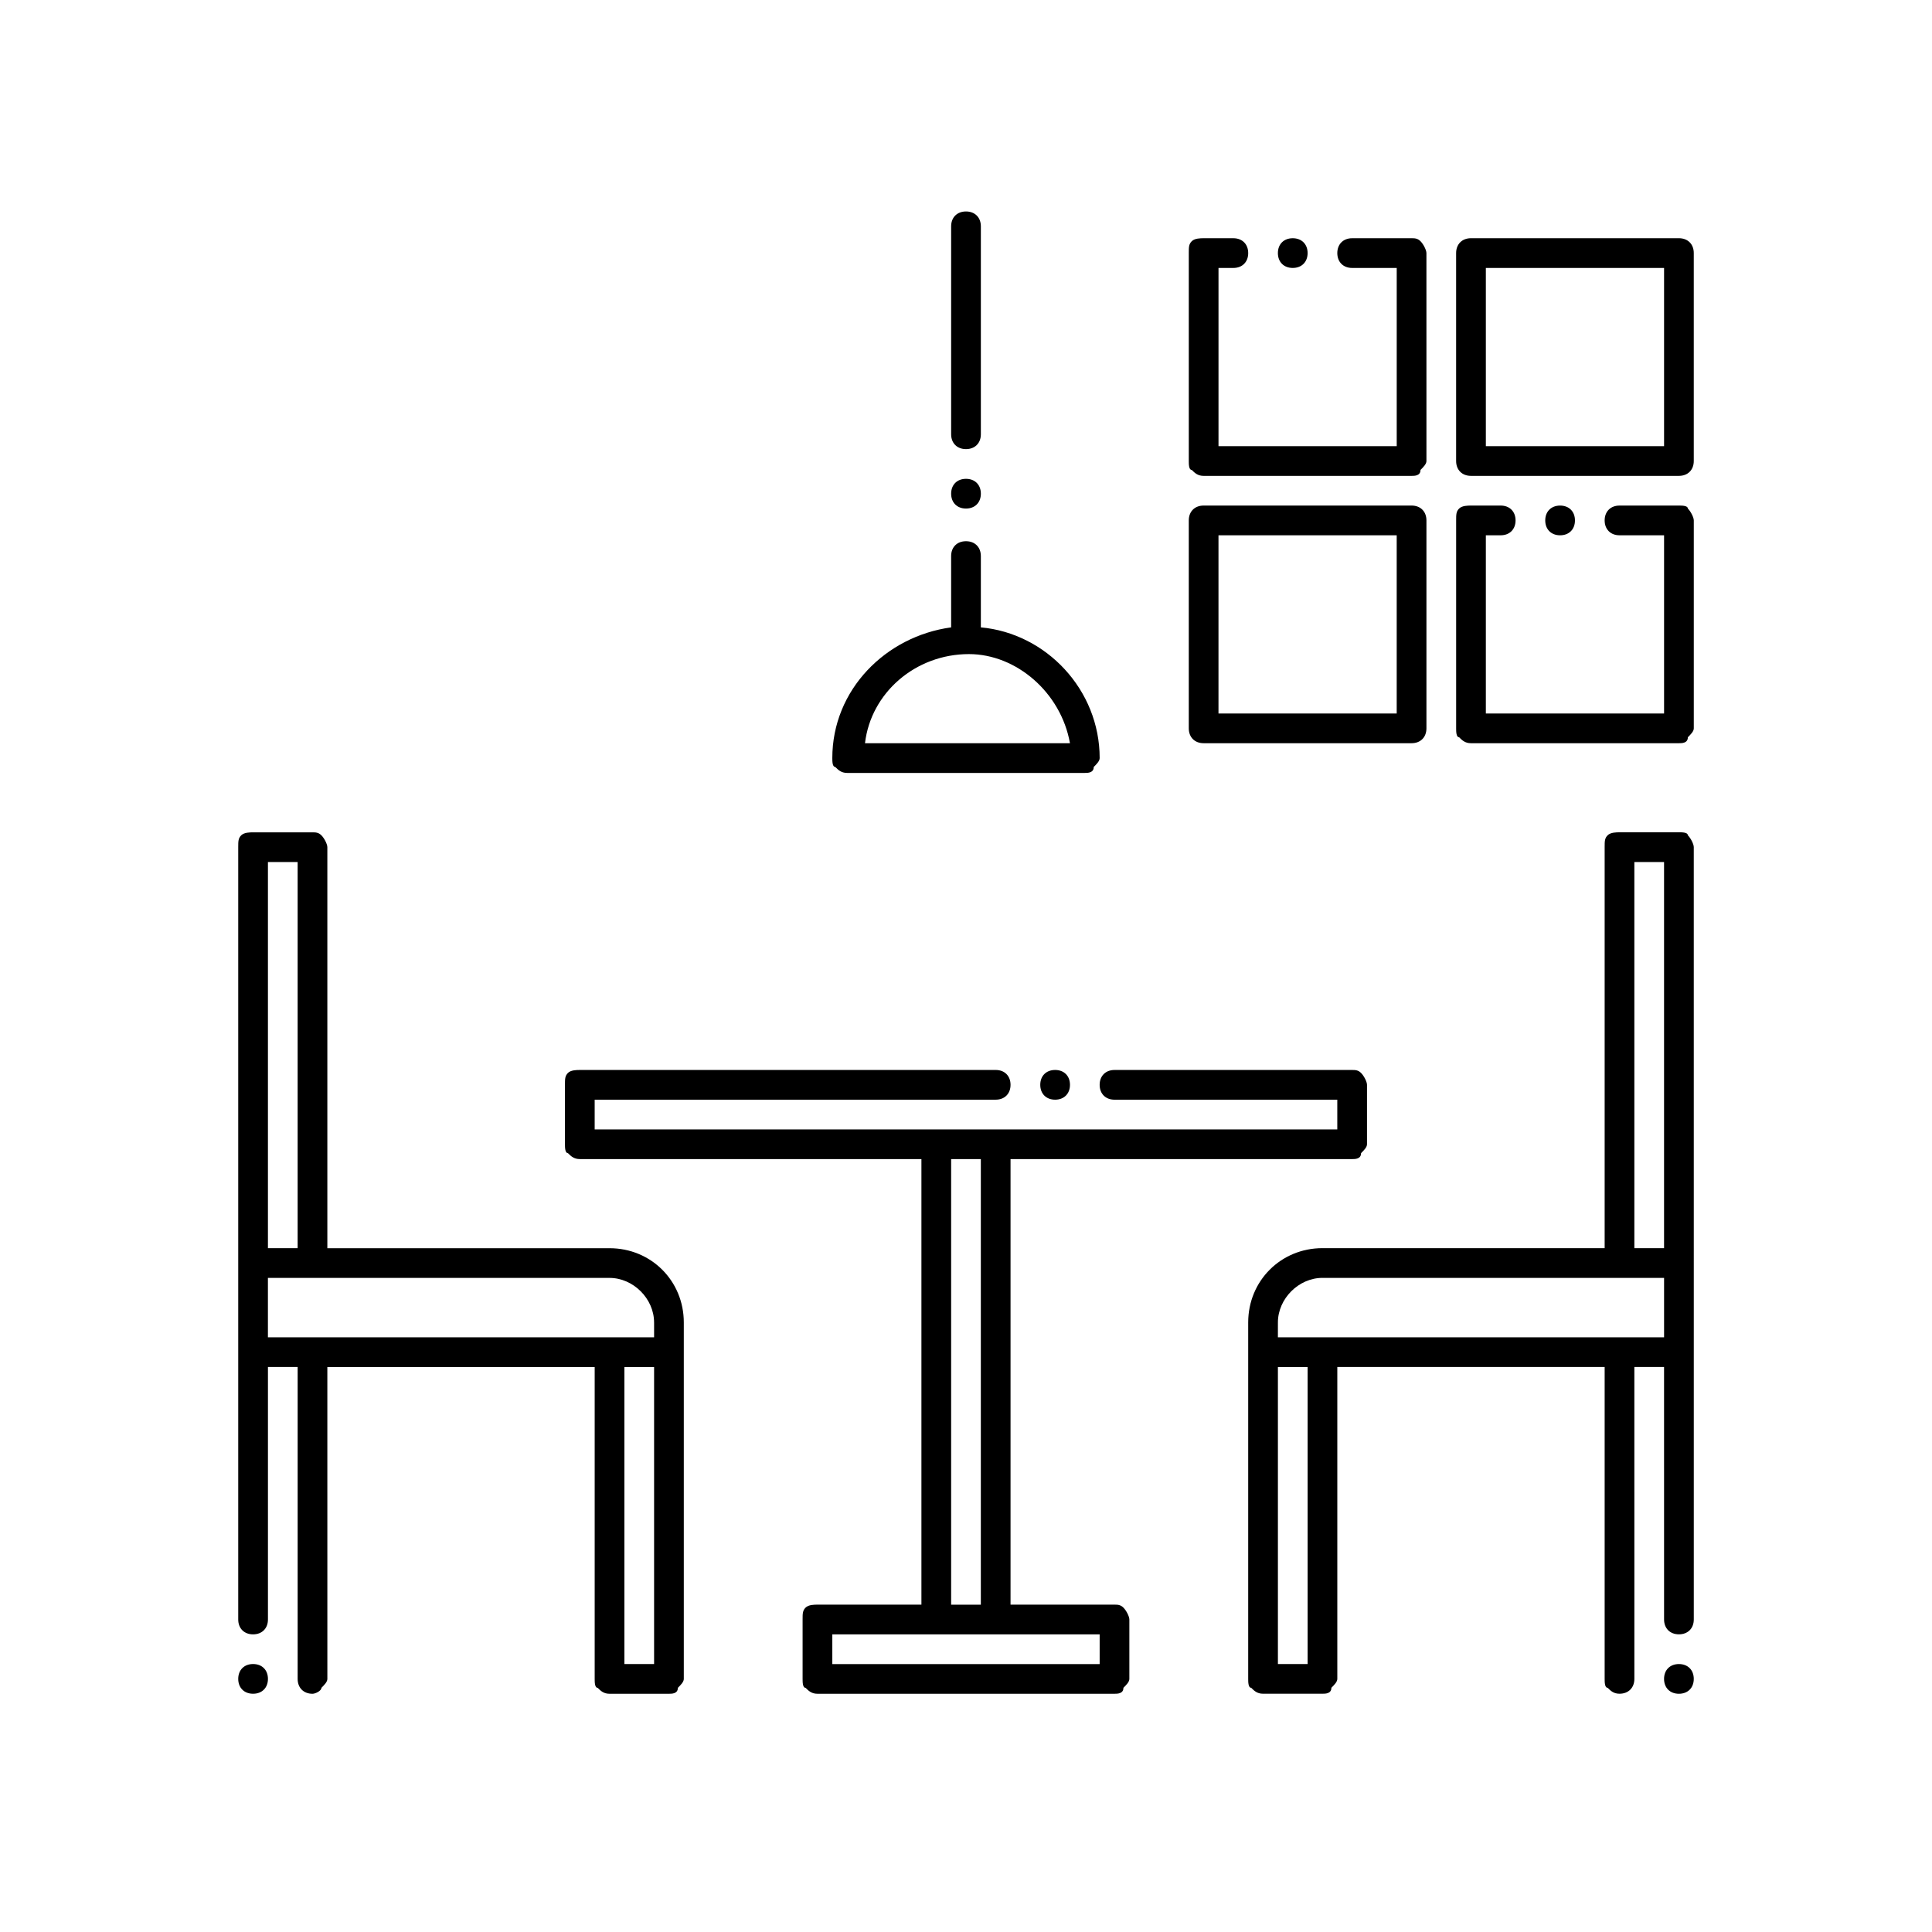 <?xml version="1.0" encoding="UTF-8"?>
<!-- Uploaded to: ICON Repo, www.svgrepo.com, Generator: ICON Repo Mixer Tools -->
<svg fill="#000000" width="800px" height="800px" version="1.1" viewBox="144 144 512 512" xmlns="http://www.w3.org/2000/svg">
 <g>
  <path d="m588.93 584.99c-2.363 0-3.938 1.574-3.938 3.938 0 2.363 1.574 3.938 3.938 3.938s3.938-1.574 3.938-3.938c0-2.363-1.574-3.938-3.938-3.938z"/>
  <path d="m588.93 364.57h-15.742c-0.789 0-2.363 0-3.148 0.789-0.789 0.789-0.789 1.574-0.789 3.148v106.27l-74.785-0.004c-11.02 0-19.68 8.66-19.68 19.68v94.465c0 0.789 0 2.363 0.789 2.363 0.789 0.789 1.574 1.574 3.148 1.574h15.742c0.789 0 2.363 0 2.363-1.574 0.789-0.789 1.574-1.574 1.574-2.363v-82.656h70.848v82.656c0 0.789 0 2.363 0.789 2.363 0.789 0.789 1.574 1.574 3.148 1.574 2.363 0 3.938-1.574 3.938-3.938l-0.004-82.656h7.871l0.004 66.914c0 2.363 1.574 3.938 3.938 3.938 2.363 0 3.938-1.574 3.938-3.938v-94.465l-0.004-110.21c0-0.789-0.789-2.363-1.574-3.148 0-0.789-1.574-0.789-2.363-0.789zm-11.809 7.871h7.871v102.34h-7.871zm-86.59 212.55h-7.871v-78.719h7.871zm3.934-86.594h-11.809l0.004-3.938c0-6.297 5.512-11.809 11.809-11.809h90.527v15.742z"/>
  <path d="m211.07 592.86c2.363 0 3.938-1.574 3.938-3.938s-1.574-3.938-3.938-3.938c-2.363 0-3.938 1.574-3.938 3.938s1.574 3.938 3.938 3.938z"/>
  <path d="m211.07 577.12c2.363 0 3.938-1.574 3.938-3.938v-66.914h7.871v82.66c0 2.363 1.574 3.938 3.938 3.938 0.789 0 2.363-0.789 2.363-1.574 0.789-0.789 1.574-1.574 1.574-2.363l-0.004-82.656h70.848v82.656c0 0.789 0 2.363 0.789 2.363 0.789 0.789 1.574 1.574 3.148 1.574h15.742c0.789 0 2.363 0 2.363-1.574 0.789-0.789 1.574-1.574 1.574-2.363v-94.461c0-11.02-8.66-19.68-19.68-19.68h-74.785v-106.27c0-0.789-0.789-2.363-1.574-3.148-0.789-0.789-1.574-0.789-2.363-0.789h-15.742c-0.789 0-2.363 0-3.148 0.789-0.789 0.789-0.789 1.574-0.789 3.148v204.67c0 2.359 1.574 3.934 3.938 3.934zm106.27 7.875h-7.871v-78.719h7.871zm0-90.531v3.938h-102.34v-15.742h90.527c6.297 0 11.809 5.508 11.809 11.805zm-94.465-122.02v102.34h-7.871v-102.34z"/>
  <path d="m294.51 428.34c-0.789 0.789-0.789 1.574-0.789 3.148v15.742c0 0.789 0 2.363 0.789 2.363 0.789 0.789 1.574 1.574 3.148 1.574h90.527v118.08h-27.551c-0.789 0-2.363 0-3.148 0.789-0.789 0.789-0.789 1.574-0.789 3.148v15.742c0 0.789 0 2.363 0.789 2.363 0.789 0.789 1.574 1.574 3.148 1.574h78.719c0.789 0 2.363 0 2.363-1.574 0.789-0.789 1.574-1.574 1.574-2.363v-15.742c0-0.789-0.789-2.363-1.574-3.148-0.789-0.789-1.574-0.789-2.363-0.789h-27.551v-118.08l90.531 0.004c0.789 0 2.363 0 2.363-1.574 0.789-0.789 1.574-1.574 1.574-2.363v-15.742c0-0.789-0.789-2.363-1.574-3.148-0.789-0.789-1.574-0.789-2.363-0.789h-62.977c-2.363 0-3.938 1.574-3.938 3.938s1.574 3.938 3.938 3.938h59.039v7.871h-196.8v-7.871l106.27-0.004c2.363 0 3.938-1.574 3.938-3.938s-1.574-3.938-3.938-3.938l-110.21 0.004c-0.789 0-2.363 0-3.152 0.785zm140.91 156.66h-70.848v-7.871h70.848zm-31.488-15.746h-7.871v-118.08h7.871z"/>
  <path d="m419.68 431.49c0 2.363 1.574 3.938 3.938 3.938 2.363 0 3.938-1.574 3.938-3.938s-1.574-3.938-3.938-3.938c-2.363 0-3.938 1.574-3.938 3.938z"/>
  <path d="m400 263.02c2.363 0 3.938-1.574 3.938-3.938v-55.105c0-2.363-1.574-3.938-3.938-3.938s-3.938 1.574-3.938 3.938v55.105c0 2.363 1.574 3.938 3.938 3.938z"/>
  <path d="m400 278.77c2.363 0 3.938-1.574 3.938-3.938s-1.574-3.938-3.938-3.938-3.938 1.574-3.938 3.938 1.574 3.938 3.938 3.938z"/>
  <path d="m396.06 310.26c-17.32 2.363-31.488 16.531-31.488 34.637 0 0.789 0 2.363 0.789 2.363 0.789 0.789 1.574 1.574 3.148 1.574h62.977c0.789 0 2.363 0 2.363-1.574 0.789-0.789 1.574-1.574 1.574-2.363 0-18.105-14.168-33.062-31.488-34.637v-18.895c0-2.363-1.574-3.938-3.938-3.938s-3.938 1.574-3.938 3.938zm31.488 30.699h-54.316c1.574-13.383 13.383-23.617 27.551-23.617 12.598 0.004 24.402 10.234 26.766 23.617z"/>
  <path d="m470.85 215.01c2.363 0 3.938-1.574 3.938-3.938 0-2.363-1.574-3.938-3.938-3.938h-7.871c-0.789 0-2.363 0-3.148 0.789-0.789 0.789-0.789 1.574-0.789 3.148v55.105c0 0.789 0 2.363 0.789 2.363 0.789 0.789 1.574 1.574 3.148 1.574h55.105c0.789 0 2.363 0 2.363-1.574 0.789-0.789 1.574-1.574 1.574-2.363l-0.004-55.105c0-0.789-0.789-2.363-1.574-3.148-0.789-0.789-1.574-0.789-2.363-0.789h-15.742c-2.363 0-3.938 1.574-3.938 3.938 0 2.363 1.574 3.938 3.938 3.938h11.809v47.23h-47.23v-47.23z"/>
  <path d="m490.53 211.07c0-2.363-1.574-3.938-3.938-3.938-2.363 0-3.938 1.574-3.938 3.938 0 2.363 1.574 3.938 3.938 3.938 2.363 0 3.938-1.578 3.938-3.938z"/>
  <path d="m588.93 207.13h-55.105c-2.363 0-3.938 1.574-3.938 3.938v55.105c0 2.363 1.574 3.938 3.938 3.938h55.105c2.363 0 3.938-1.574 3.938-3.938v-55.105c0-2.363-1.574-3.938-3.938-3.938zm-3.934 55.105h-47.23v-47.23h47.23z"/>
  <path d="m459.04 337.02c0 2.363 1.574 3.938 3.938 3.938h55.105c2.363 0 3.938-1.574 3.938-3.938v-55.105c0-2.363-1.574-3.938-3.938-3.938h-55.105c-2.363 0-3.938 1.574-3.938 3.938zm7.871-51.168h47.23v47.23h-47.23z"/>
  <path d="m588.93 277.98h-15.742c-2.363 0-3.938 1.574-3.938 3.938s1.574 3.938 3.938 3.938h11.809v47.23h-47.23v-47.23h3.934c2.363 0 3.938-1.574 3.938-3.938s-1.574-3.938-3.938-3.938h-7.871c-0.789 0-2.363 0-3.148 0.789-0.789 0.789-0.789 1.574-0.789 3.148v55.105c0 0.789 0 2.363 0.789 2.363 0.789 0.789 1.574 1.574 3.148 1.574h55.105c0.789 0 2.363 0 2.363-1.574 0.789-0.789 1.574-1.574 1.574-2.363v-55.105c0-0.789-0.789-2.363-1.574-3.148-0.004-0.789-1.578-0.789-2.367-0.789z"/>
  <path d="m561.38 281.92c0-2.363-1.574-3.938-3.938-3.938s-3.938 1.574-3.938 3.938 1.574 3.938 3.938 3.938 3.938-1.574 3.938-3.938z"/>
 </g>
</svg>